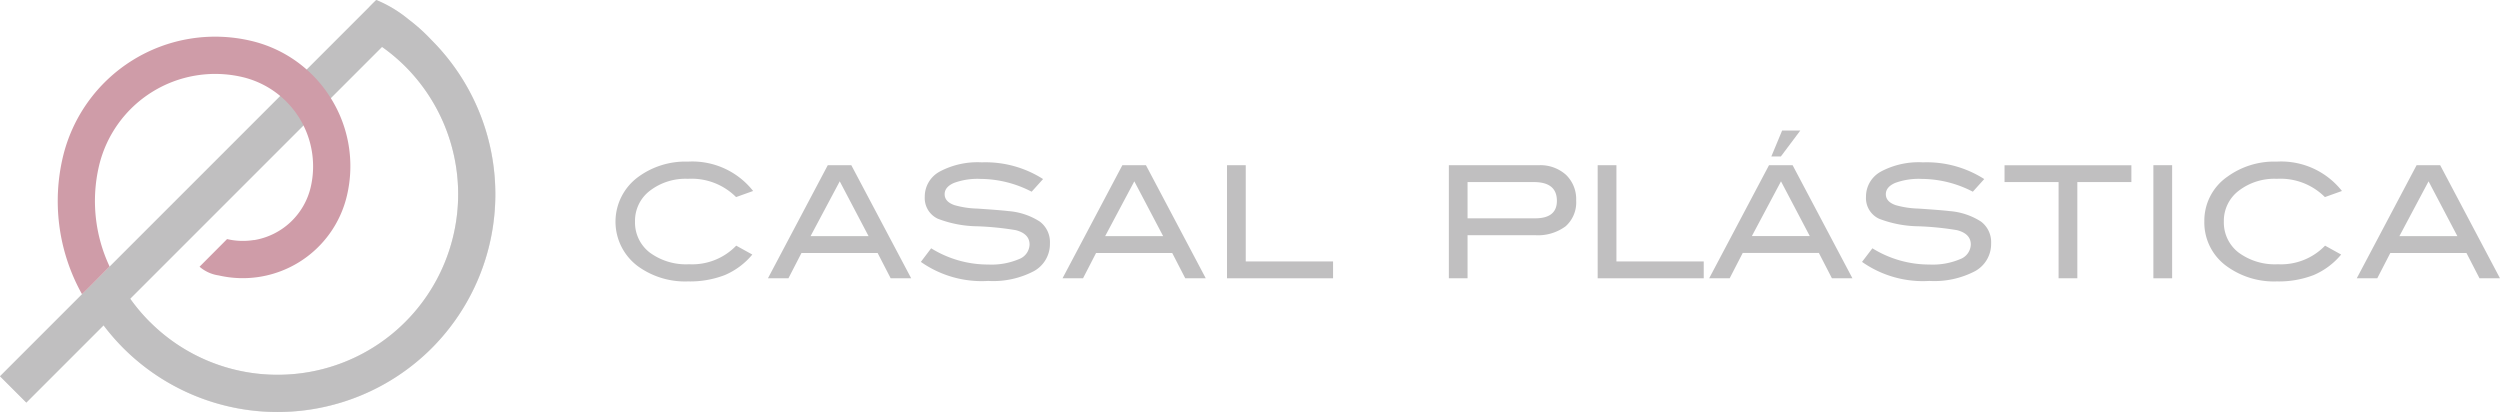 <svg xmlns="http://www.w3.org/2000/svg" width="192.937" height="31.793" viewBox="0 0 192.937 31.793"><path d="M11.564,24.845a13.971,13.971,0,0,1-1.516-1.793L29.483,3.619A13.938,13.938,0,1,1,11.565,24.845ZM33.31,3.1a13.827,13.827,0,0,0-1.776-1.6A9.7,9.7,0,0,0,29.04,0c-.286.263-.584.584-.584.584L0,29.04l2.031,2.031,5.962-5.962A16.814,16.814,0,1,0,33.31,3.1Z" fill="#e5e4e4"></path><path d="M28.456.584,0,29.039,2.032,31.07l5.962-5.962a16.848,16.848,0,0,0,1.538,1.769h0a16.832,16.832,0,0,0,23.777,0h0a16.832,16.832,0,0,0,0-23.777h0a13.807,13.807,0,0,0-1.776-1.6h0A9.709,9.709,0,0,0,29.04,0h0c-.286.263-.584.584-.584.584ZM11.564,24.845a13.973,13.973,0,0,1-1.515-1.793h0L29.483,3.619a14.093,14.093,0,0,1,1.8,1.512h0a13.956,13.956,0,0,1,0,19.714h0a13.9,13.9,0,0,1-9.857,4.077h0a13.9,13.9,0,0,1-9.858-4.077h0Z" fill="#c0bfc0" fill-rule="evenodd"></path><path d="M25.532,7.578A9.884,9.884,0,0,0,19.34,3.144a12.079,12.079,0,0,0-14.5,9.027A14.747,14.747,0,0,0,6.049,22.18q.133.263.277.519l0,.009c.009.016,2.131-2.132,2.131-2.132l0-.009a11.876,11.876,0,0,1-.821-7.744,9.217,9.217,0,0,1,11.054-6.88,7.079,7.079,0,0,1,5.289,8.5,5.386,5.386,0,0,1-4.344,4.083l-.026,0h-.017l-.013,0a5.348,5.348,0,0,1-2.055-.075L15.4,20.584a2.869,2.869,0,0,0,1.476.671,8.257,8.257,0,0,0,9.9-6.164,9.881,9.881,0,0,0-1.244-7.514Z" fill="#cf9ca8"></path><path d="M49.273,13.642a4.28,4.28,0,0,0-.024,6.919h0a6.2,6.2,0,0,0,3.845,1.157,7.445,7.445,0,0,0,2.839-.488h0a5.61,5.61,0,0,0,2.127-1.585h0l-1.242-.687a4.714,4.714,0,0,1-3.64,1.435h0a4.709,4.709,0,0,1-3.044-.91h0a2.926,2.926,0,0,1-1.127-2.393h0a2.917,2.917,0,0,1,1.139-2.363h0a4.514,4.514,0,0,1,2.947-.927h0a4.852,4.852,0,0,1,3.714,1.41h0l1.314-.471a5.971,5.971,0,0,0-5.028-2.266h0a6.139,6.139,0,0,0-3.821,1.17h0Z" fill="#c0bfc0" fill-rule="evenodd"></path><path d="M59.265,21.477h1.582l1.006-1.952h5.878l1.006,1.952H70.32L65.7,12.75H63.883l-4.617,8.726Zm5.542-7.483,2.223,4.228H62.556Z" fill="#c0bfc0" fill-rule="evenodd"></path><path d="M72.52,13.243a2.185,2.185,0,0,0-1.151,1.94h0a1.754,1.754,0,0,0,1.013,1.7h0a8.751,8.751,0,0,0,3.025.58h0a22.817,22.817,0,0,1,2.99.3h0q1.059.277,1.06,1.109h0a1.245,1.245,0,0,1-.807,1.121h0a5.414,5.414,0,0,1-2.375.422h0a8.318,8.318,0,0,1-4.413-1.253h0l-.795,1.049a8.172,8.172,0,0,0,5.2,1.47,6.757,6.757,0,0,0,3.531-.76h0a2.391,2.391,0,0,0,1.23-2.146h0a1.974,1.974,0,0,0-.784-1.676h0a5.213,5.213,0,0,0-2.422-.808h0q-.579-.072-2.388-.193h0a7.047,7.047,0,0,1-1.772-.266h0q-.76-.264-.759-.844h0q0-.553.71-.867h0a5.259,5.259,0,0,1,2.05-.314h0a8.645,8.645,0,0,1,3.955.988h0l.88-.976a8.24,8.24,0,0,0-4.726-1.29h0a6.21,6.21,0,0,0-3.249.711h0Z" fill="#c0bfc0" fill-rule="evenodd"></path><path d="M82,21.477h1.582l1.006-1.952h5.878l1.006,1.952h1.582L88.438,12.75h-1.82L82,21.477Zm5.541-7.483,2.224,4.228H85.291Z" fill="#c0bfc0" fill-rule="evenodd"></path><path d="M94.694,21.477h8.185v-1.3H96.14V12.75H94.694Z" fill="#c0bfc0" fill-rule="evenodd"></path><path d="M111.811,21.477h1.447V18.15h5.2a3.586,3.586,0,0,0,2.368-.686h0a2.46,2.46,0,0,0,.814-1.99h0a2.6,2.6,0,0,0-.785-1.982h0a2.956,2.956,0,0,0-2.121-.741h-6.919v8.726Zm1.447-7.425h5.123q1.771,0,1.772,1.447h0q0,1.35-1.676,1.35h-5.219v-2.8Z" fill="#c0bfc0" fill-rule="evenodd"></path><path d="M123.3,21.477h8.185v-1.3h-6.737V12.75H123.3Z" fill="#c0bfc0" fill-rule="evenodd"></path><path d="M137.535,10.074l-.832,2h.735l1.5-2h-1.4Zm-5.629,11.4h1.582l1.005-1.952h5.878l1.006,1.952h1.582l-4.616-8.726h-1.82l-4.617,8.726Zm5.54-7.483,2.223,4.228H135.2l2.25-4.228Z" fill="#c0bfc0" fill-rule="evenodd"></path><path d="M145.159,13.243a2.185,2.185,0,0,0-1.151,1.94h0a1.754,1.754,0,0,0,1.013,1.7h0a8.743,8.743,0,0,0,3.025.58h0a22.8,22.8,0,0,1,2.99.3h0q1.061.277,1.061,1.109h0a1.247,1.247,0,0,1-.809,1.121h0a5.408,5.408,0,0,1-2.374.422h0a8.315,8.315,0,0,1-4.412-1.253h0l-.8,1.049a8.17,8.17,0,0,0,5.2,1.47,6.759,6.759,0,0,0,3.532-.76h0a2.39,2.39,0,0,0,1.23-2.146,1.974,1.974,0,0,0-.783-1.676h0a5.219,5.219,0,0,0-2.423-.808h0q-.579-.072-2.387-.193h0a7.063,7.063,0,0,1-1.773-.266h0q-.76-.264-.759-.844h0q0-.553.71-.867h0a5.257,5.257,0,0,1,2.05-.314h0a8.637,8.637,0,0,1,3.954.988h0l.88-.976a8.235,8.235,0,0,0-4.725-1.29h0a6.206,6.206,0,0,0-3.249.711h0Z" fill="#c0bfc0" fill-rule="evenodd"></path><path d="M158.871,21.477h1.447V14.052h4.171v-1.3H154.7v1.3h4.171Z" fill="#c0bfc0" fill-rule="evenodd"></path><path d="M166.187,21.477h1.447V12.749h-1.447Z" fill="#c0bfc0" fill-rule="evenodd"></path><path d="M171.89,13.642a4.134,4.134,0,0,0-1.771,3.447h0a4.156,4.156,0,0,0,1.748,3.472h0a6.2,6.2,0,0,0,3.845,1.157,7.453,7.453,0,0,0,2.839-.488h0a5.612,5.612,0,0,0,2.127-1.585h0l-1.241-.687a4.716,4.716,0,0,1-3.64,1.435h0a4.709,4.709,0,0,1-3.045-.91h0a2.928,2.928,0,0,1-1.127-2.393h0a2.916,2.916,0,0,1,1.14-2.363h0a4.51,4.51,0,0,1,2.947-.927h0a4.847,4.847,0,0,1,3.712,1.41h0l1.315-.471a5.971,5.971,0,0,0-5.027-2.266h0a6.138,6.138,0,0,0-3.822,1.17h0Z" fill="#c0bfc0" fill-rule="evenodd"></path><path d="M181.883,21.477h1.582l1.006-1.952h5.878l1.006,1.952h1.581L188.32,12.75H186.5l-4.617,8.726Zm5.541-7.483,2.223,4.228h-4.473Z" fill="#c0bfc0" fill-rule="evenodd"></path></svg>